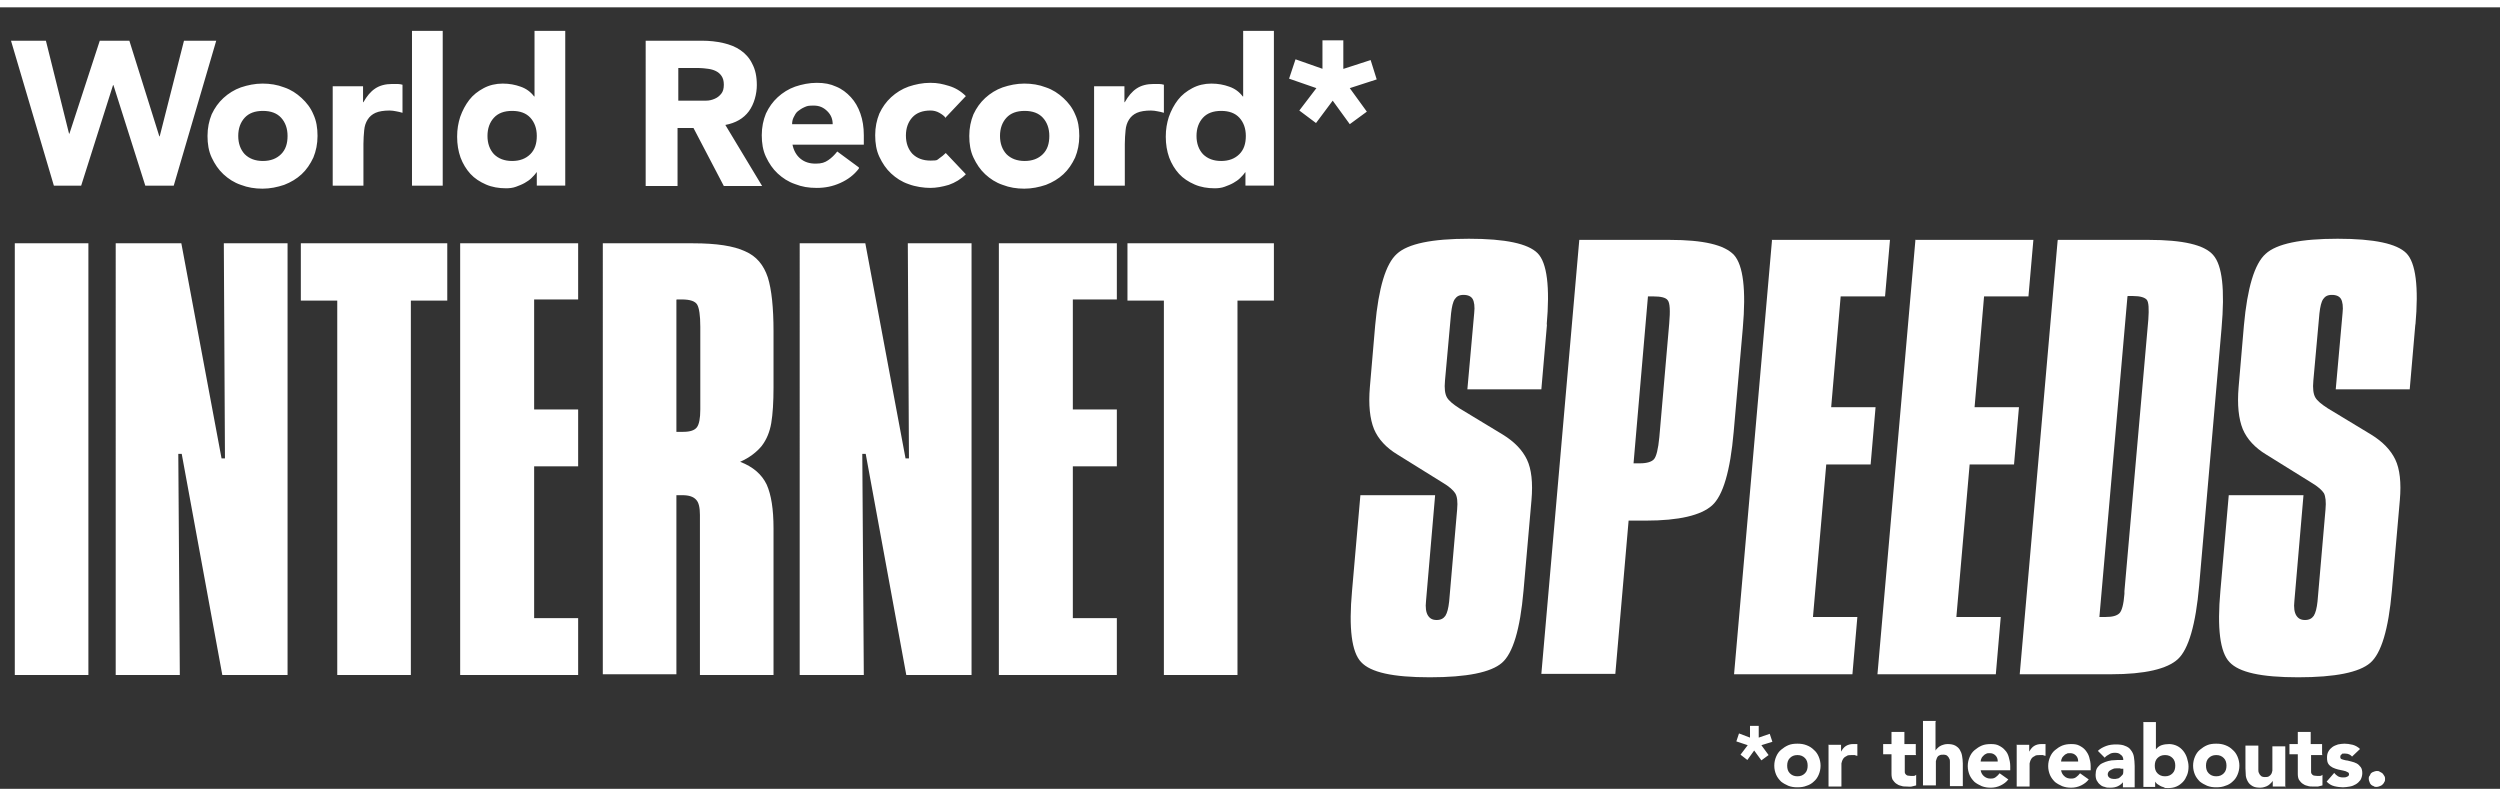 <?xml version="1.0" encoding="UTF-8"?>
<svg id="Layer_1" data-name="Layer 1" width="650" height="207" xmlns="http://www.w3.org/2000/svg" version="1.1" viewBox="0 0 659 206">
  <rect x="0" y="0" width="659" height="206" fill="#333333" stroke="none"/>
  <defs>
    <style>
      .cls-1 {
        fill: #fff;
        stroke-width: 0px;
      }
    </style>
  </defs>
  <path class="cls-1" d="M2.9,8.8h9.2l6.1,24.5h.1l8-24.5h7.8l7.9,25.2h.1l6.4-25.2h8.5l-11.2,38.2h-7.5l-8.4-26.5h-.1l-8.4,26.5h-7.2L2.9,8.8ZM54.7,33.9c0-2.1.4-4,1.1-5.7.8-1.7,1.8-3.1,3.1-4.3,1.3-1.2,2.9-2.2,4.6-2.8,1.8-.6,3.7-1,5.7-1s3.9.3,5.7,1c1.8.6,3.3,1.6,4.6,2.8,1.3,1.2,2.4,2.6,3.1,4.3.8,1.7,1.1,3.6,1.1,5.7s-.4,4-1.1,5.7c-.8,1.7-1.8,3.2-3.1,4.4-1.3,1.2-2.8,2.1-4.6,2.8-1.8.6-3.7,1-5.7,1s-3.9-.3-5.7-1c-1.8-.6-3.3-1.6-4.6-2.8-1.3-1.2-2.3-2.7-3.1-4.4-.8-1.7-1.1-3.6-1.1-5.7ZM62.8,33.9c0,2,.6,3.6,1.7,4.8,1.2,1.2,2.8,1.8,4.8,1.8s3.6-.6,4.8-1.8c1.2-1.2,1.7-2.8,1.7-4.8s-.6-3.6-1.7-4.8c-1.1-1.2-2.7-1.8-4.8-1.8s-3.7.6-4.8,1.8c-1.1,1.2-1.7,2.8-1.7,4.8ZM87.6,20.8h8.1v4.2h.1c.9-1.6,1.9-2.8,3.1-3.6,1.2-.8,2.7-1.2,4.5-1.2s.9,0,1.4,0c.5,0,.9.1,1.3.2v7.4c-.6-.2-1.2-.3-1.7-.4-.5-.1-1.1-.2-1.7-.2-1.5,0-2.8.2-3.7.6-.9.4-1.6,1-2.1,1.8-.5.8-.8,1.7-.9,2.8-.1,1.1-.2,2.3-.2,3.6v11h-8.1v-26.2ZM108.6,6.2h8.1v40.8h-8.1V6.2ZM149,47h-7.5v-3.5h-.1c-.3.5-.8,1-1.3,1.5-.5.5-1.1.9-1.8,1.3-.7.4-1.5.7-2.3,1-.8.3-1.7.4-2.6.4-1.9,0-3.7-.3-5.3-1-1.6-.7-3-1.6-4.1-2.8-1.1-1.2-2-2.7-2.6-4.3-.6-1.7-.9-3.5-.9-5.5s.3-3.6.8-5.2c.6-1.7,1.4-3.2,2.4-4.5,1-1.3,2.3-2.3,3.8-3.1,1.5-.8,3.2-1.2,5-1.2s3.3.3,4.7.8c1.5.5,2.7,1.4,3.6,2.6h.1V6.2h8.1v40.8ZM141.5,33.9c0-2-.6-3.6-1.7-4.8-1.1-1.2-2.7-1.8-4.8-1.8s-3.7.6-4.8,1.8c-1.1,1.2-1.7,2.8-1.7,4.8s.6,3.6,1.7,4.8c1.2,1.2,2.8,1.8,4.8,1.8s3.6-.6,4.8-1.8c1.2-1.2,1.7-2.8,1.7-4.8ZM170.3,8.8h14.8c1.9,0,3.8.2,5.5.6,1.8.4,3.3,1,4.6,1.9,1.3.9,2.4,2.1,3.1,3.6.8,1.5,1.2,3.3,1.2,5.6s-.7,5-2.1,6.9c-1.4,1.9-3.5,3.1-6.2,3.6l9.7,16.1h-10.1l-8-15.3h-4.2v15.3h-8.4V8.8ZM178.7,24.6h5c.8,0,1.5,0,2.4,0,.9,0,1.6-.2,2.3-.5.7-.3,1.2-.7,1.7-1.3.5-.6.7-1.4.7-2.4s-.2-1.7-.6-2.3c-.4-.6-.9-1-1.5-1.3-.6-.3-1.3-.5-2.1-.6-.8-.1-1.6-.2-2.3-.2h-5.5v8.7ZM226.4,42.5c-1.3,1.7-2.9,2.9-4.9,3.8-2,.9-4,1.3-6.2,1.3s-3.9-.3-5.7-1c-1.8-.6-3.3-1.6-4.6-2.8-1.3-1.2-2.3-2.7-3.1-4.4-.8-1.7-1.1-3.6-1.1-5.7s.4-4,1.1-5.7c.8-1.7,1.8-3.1,3.1-4.3,1.3-1.2,2.9-2.2,4.6-2.8,1.8-.6,3.7-1,5.7-1s3.6.3,5.1,1c1.5.6,2.8,1.6,3.9,2.8,1.1,1.2,1.9,2.6,2.5,4.3.6,1.7.9,3.6.9,5.7v2.5h-18.8c.3,1.5,1,2.8,2.1,3.7,1.1.9,2.4,1.3,4,1.3s2.4-.3,3.3-.9c.9-.6,1.7-1.4,2.4-2.3l5.7,4.2ZM219.5,30.9c0-1.4-.4-2.5-1.4-3.5s-2.1-1.5-3.6-1.5-1.7.1-2.4.4c-.7.3-1.3.7-1.8,1.1-.5.4-.8,1-1.1,1.6-.3.6-.4,1.2-.4,1.8h10.7ZM249.3,29.2c-.4-.6-1-1-1.7-1.4-.7-.4-1.5-.6-2.3-.6-2.1,0-3.7.6-4.8,1.8-1.1,1.2-1.7,2.8-1.7,4.8s.6,3.6,1.7,4.8c1.2,1.2,2.8,1.8,4.8,1.8s1.7-.2,2.3-.6c.6-.4,1.2-.9,1.7-1.4l5.3,5.6c-1.3,1.3-2.8,2.2-4.5,2.8-1.7.5-3.3.8-4.9.8s-3.9-.3-5.7-1c-1.8-.6-3.3-1.6-4.6-2.8-1.3-1.2-2.3-2.7-3.1-4.4-.8-1.7-1.1-3.6-1.1-5.7s.4-4,1.1-5.7c.8-1.7,1.8-3.1,3.1-4.3,1.3-1.2,2.9-2.2,4.6-2.8,1.8-.6,3.7-1,5.7-1s3.2.3,4.9.8c1.7.5,3.2,1.4,4.5,2.7l-5.3,5.6ZM255.5,33.9c0-2.1.4-4,1.1-5.7.8-1.7,1.8-3.1,3.1-4.3,1.3-1.2,2.9-2.2,4.6-2.8,1.8-.6,3.7-1,5.7-1s3.9.3,5.7,1c1.8.6,3.3,1.6,4.6,2.8,1.3,1.2,2.4,2.6,3.1,4.3.8,1.7,1.1,3.6,1.1,5.7s-.4,4-1.1,5.7c-.8,1.7-1.8,3.2-3.1,4.4-1.3,1.2-2.8,2.1-4.6,2.8-1.8.6-3.7,1-5.7,1s-3.9-.3-5.7-1c-1.8-.6-3.3-1.6-4.6-2.8-1.3-1.2-2.3-2.7-3.1-4.4-.8-1.7-1.1-3.6-1.1-5.7ZM263.6,33.9c0,2,.6,3.6,1.7,4.8,1.2,1.2,2.8,1.8,4.8,1.8s3.6-.6,4.8-1.8c1.2-1.2,1.7-2.8,1.7-4.8s-.6-3.6-1.7-4.8c-1.1-1.2-2.7-1.8-4.8-1.8s-3.7.6-4.8,1.8c-1.1,1.2-1.7,2.8-1.7,4.8ZM288.3,20.8h8.1v4.2h.1c.9-1.6,1.9-2.8,3.1-3.6,1.2-.8,2.7-1.2,4.5-1.2s.9,0,1.4,0c.5,0,.9.1,1.3.2v7.4c-.6-.2-1.2-.3-1.7-.4-.5-.1-1.1-.2-1.7-.2-1.5,0-2.8.2-3.7.6-.9.4-1.6,1-2.1,1.8-.5.8-.8,1.7-.9,2.8-.1,1.1-.2,2.3-.2,3.6v11h-8.1v-26.2ZM335.8,47h-7.5v-3.5h-.1c-.3.5-.8,1-1.3,1.5-.5.5-1.1.9-1.8,1.3-.7.4-1.5.7-2.3,1-.8.3-1.7.4-2.6.4-1.9,0-3.7-.3-5.3-1-1.6-.7-3-1.6-4.1-2.8-1.1-1.2-2-2.7-2.6-4.3-.6-1.7-.9-3.5-.9-5.5s.3-3.6.8-5.2c.6-1.7,1.4-3.2,2.4-4.5,1-1.3,2.3-2.3,3.8-3.1,1.5-.8,3.2-1.2,5-1.2s3.3.3,4.7.8c1.5.5,2.7,1.4,3.6,2.6h.1V6.2h8.1v40.8ZM328.4,33.9c0-2-.6-3.6-1.7-4.8-1.1-1.2-2.7-1.8-4.8-1.8s-3.7.6-4.8,1.8c-1.1,1.2-1.7,2.8-1.7,4.8s.6,3.6,1.7,4.8c1.2,1.2,2.8,1.8,4.8,1.8s3.6-.6,4.8-1.8c1.2-1.2,1.7-2.8,1.7-4.8ZM354.2,16.2l7.1-2.3,1.6,5.1-7.1,2.3,4.5,6.2-4.5,3.3-4.5-6.2-4.4,5.9-4.4-3.3,4.5-5.9-7.2-2.5,1.7-5.1,7.1,2.5v-7.5h5.5v7.5Z"/>
  <path class="cls-1" d="M463.6,192.5l2.9-1,.7,2.1-2.9.9,1.9,2.6-1.9,1.4-1.9-2.6-1.8,2.5-1.8-1.4,1.9-2.5-3-1,.7-2.1,2.9,1.1v-3.1h2.3v3.1ZM467.7,199.9c0-.9.2-1.7.5-2.4.3-.7.7-1.3,1.3-1.8.6-.5,1.2-.9,1.9-1.2.7-.3,1.5-.4,2.4-.4s1.6.1,2.4.4c.8.3,1.4.7,1.9,1.2.6.5,1,1.1,1.3,1.8.3.7.5,1.5.5,2.4s-.2,1.7-.5,2.4c-.3.7-.7,1.3-1.3,1.8-.5.5-1.2.9-1.9,1.1-.7.3-1.5.4-2.4.4s-1.6-.1-2.4-.4c-.7-.3-1.4-.7-1.9-1.1-.5-.5-1-1.1-1.3-1.8-.3-.7-.5-1.5-.5-2.4ZM471.1,199.9c0,.8.2,1.5.7,2,.5.5,1.1.8,2,.8s1.5-.3,2-.8c.5-.5.7-1.2.7-2s-.2-1.5-.7-2c-.5-.5-1.1-.8-2-.8s-1.5.3-2,.8c-.5.5-.7,1.2-.7,2ZM481.9,194.4h3.4v1.8h0c.4-.7.8-1.2,1.3-1.5.5-.3,1.1-.5,1.9-.5s.4,0,.6,0c.2,0,.4,0,.5,0v3.1c-.2,0-.5-.1-.7-.2-.2,0-.5,0-.7,0-.6,0-1.2,0-1.5.3-.4.2-.7.4-.9.8-.2.3-.3.7-.4,1.1,0,.5,0,.9,0,1.5v4.6h-3.4v-10.9ZM505.1,197.1h-3v3.6c0,.3,0,.6,0,.8,0,.2,0,.4.2.6.1.2.3.3.5.4.2,0,.5.1.9.1s.4,0,.7,0c.3,0,.5-.1.7-.3v2.8c-.4.1-.8.2-1.2.3s-.8,0-1.2,0c-.6,0-1.1,0-1.6-.2-.5-.1-.9-.3-1.3-.6-.4-.3-.6-.6-.9-1-.2-.4-.3-.9-.3-1.5v-5.2h-2.2v-2.7h2.2v-3.2h3.4v3.2h3v2.7ZM510.2,188.4v7.6h0c0-.2.2-.4.4-.6.2-.2.4-.4.7-.6.3-.2.6-.3.9-.4.3-.1.7-.2,1.1-.2.9,0,1.5.1,2.1.4.5.3.9.6,1.2,1.1.3.5.5,1,.6,1.6.1.6.2,1.3.2,2v6h-3.4v-5.4c0-.3,0-.6,0-1,0-.3,0-.7-.2-.9-.1-.3-.3-.5-.5-.7-.2-.2-.6-.3-1-.3s-.8,0-1.1.2c-.3.1-.5.4-.6.6-.1.3-.2.5-.3.9,0,.3,0,.7,0,1v5.4h-3.4v-17h3.4ZM529.4,203.5c-.5.7-1.2,1.2-2,1.6-.8.4-1.7.6-2.6.6s-1.6-.1-2.4-.4c-.7-.3-1.4-.7-1.9-1.1-.5-.5-1-1.1-1.3-1.8-.3-.7-.5-1.5-.5-2.4s.2-1.7.5-2.4c.3-.7.7-1.3,1.3-1.8.6-.5,1.2-.9,1.9-1.2.7-.3,1.5-.4,2.4-.4s1.5.1,2.1.4c.6.3,1.2.7,1.6,1.2.5.5.8,1.1,1,1.8.2.7.4,1.5.4,2.4v1.1h-7.8c.1.6.4,1.2.9,1.6.5.4,1,.6,1.7.6s1-.1,1.4-.4c.4-.3.7-.6,1-1l2.4,1.7ZM526.6,198.7c0-.6-.2-1.1-.6-1.5-.4-.4-.9-.6-1.5-.6s-.7,0-1,.2c-.3.1-.5.3-.7.5-.2.2-.4.4-.5.7-.1.2-.2.5-.2.8h4.5ZM531.5,194.4h3.4v1.8h0c.4-.7.8-1.2,1.3-1.5.5-.3,1.1-.5,1.9-.5s.4,0,.6,0c.2,0,.4,0,.5,0v3.1c-.2,0-.5-.1-.7-.2-.2,0-.5,0-.7,0-.6,0-1.2,0-1.5.3-.4.2-.7.4-.9.8-.2.3-.3.7-.4,1.1,0,.5,0,.9,0,1.5v4.6h-3.4v-10.9ZM550.6,203.5c-.5.7-1.2,1.2-2,1.6-.8.4-1.7.6-2.6.6s-1.6-.1-2.4-.4c-.7-.3-1.4-.7-1.9-1.1-.5-.5-1-1.1-1.3-1.8-.3-.7-.5-1.5-.5-2.4s.2-1.7.5-2.4c.3-.7.7-1.3,1.3-1.8.6-.5,1.2-.9,1.9-1.2.8-.3,1.5-.4,2.4-.4s1.5.1,2.1.4c.6.3,1.2.7,1.6,1.2.4.5.8,1.1,1,1.8.2.7.4,1.5.4,2.4v1.1h-7.8c.1.6.4,1.2.9,1.6.4.4,1,.6,1.7.6s1-.1,1.4-.4c.4-.3.7-.6,1-1l2.4,1.7ZM547.8,198.7c0-.6-.2-1.1-.6-1.5-.4-.4-.9-.6-1.5-.6s-.7,0-1,.2c-.3.1-.5.3-.7.5-.2.2-.4.4-.5.7-.1.2-.2.5-.2.8h4.5ZM559.8,204h0c-.4.6-.9,1-1.5,1.3-.6.3-1.3.4-2,.4s-1,0-1.5-.2c-.5-.1-.9-.3-1.2-.6-.4-.3-.6-.6-.9-1.1-.2-.4-.3-.9-.3-1.5s.1-1.2.3-1.6c.2-.4.6-.8.9-1.1.4-.3.9-.5,1.4-.7.5-.2,1-.3,1.6-.4.6,0,1.1-.1,1.6-.1.6,0,1.1,0,1.5,0,0-.6-.2-1.1-.7-1.4-.4-.4-.9-.5-1.5-.5s-1.1.1-1.5.4c-.4.2-.9.5-1.2.9l-1.8-1.8c.6-.6,1.4-1,2.2-1.3.8-.3,1.7-.4,2.6-.4s1.8.1,2.4.4c.6.2,1.2.6,1.5,1.1.4.5.7,1.1.8,1.8.1.7.2,1.5.2,2.4v5.6h-3.1v-1.4ZM559,200.6c-.3,0-.6,0-1,0-.4,0-.7,0-1.1.2-.3.1-.6.3-.9.5-.2.2-.4.5-.4.9s.2.7.5.9c.3.2.7.3,1.1.3s.6,0,.9-.1c.3,0,.6-.2.8-.4.2-.2.4-.4.6-.6.2-.3.2-.6.2-.9v-.7h-.8ZM564.9,188.4h3.4v7.2h0c.4-.5.9-.9,1.5-1.1.6-.2,1.3-.3,2-.3s1.5.2,2.1.5c.6.3,1.1.7,1.6,1.3.4.5.8,1.2,1,1.9.2.7.4,1.4.4,2.2s-.1,1.6-.4,2.3c-.3.7-.6,1.3-1.1,1.8-.5.5-1,.9-1.7,1.2-.7.3-1.4.4-2.2.4s-.8,0-1.1-.2c-.3-.1-.7-.2-1-.4-.3-.2-.5-.3-.8-.5-.2-.2-.4-.4-.5-.6h0v1.4h-3.1v-17ZM568,199.9c0,.8.2,1.5.7,2,.5.5,1.1.8,2,.8s1.5-.3,2-.8c.5-.5.7-1.2.7-2s-.2-1.5-.7-2c-.5-.5-1.1-.8-2-.8s-1.5.3-2,.8c-.5.5-.7,1.2-.7,2ZM578.1,199.9c0-.9.2-1.7.5-2.4.3-.7.7-1.3,1.3-1.8.6-.5,1.2-.9,1.9-1.2.7-.3,1.5-.4,2.4-.4s1.6.1,2.4.4c.8.3,1.4.7,1.9,1.2.6.5,1,1.1,1.3,1.8.3.7.5,1.5.5,2.4s-.2,1.7-.5,2.4c-.3.7-.7,1.3-1.3,1.8-.5.5-1.2.9-1.9,1.1-.7.3-1.5.4-2.4.4s-1.6-.1-2.4-.4c-.7-.3-1.4-.7-1.9-1.1-.5-.5-1-1.1-1.3-1.8-.3-.7-.5-1.5-.5-2.4ZM581.5,199.9c0,.8.2,1.5.7,2,.5.5,1.1.8,2,.8s1.5-.3,2-.8c.5-.5.7-1.2.7-2s-.2-1.5-.7-2c-.5-.5-1.1-.8-2-.8s-1.5.3-2,.8c-.5.5-.7,1.2-.7,2ZM602.3,205.4h-3.2v-1.5h0c-.1.2-.3.4-.5.6-.2.2-.4.4-.7.6-.3.2-.6.3-.9.4-.3.1-.7.2-1.1.2-.9,0-1.6-.1-2.1-.4-.5-.3-.9-.6-1.2-1.1-.3-.5-.5-1-.6-1.6,0-.6-.1-1.3-.1-2v-6h3.4v5.4c0,.3,0,.6,0,1,0,.3,0,.6.2.9.1.3.3.5.5.7.2.2.6.3,1,.3s.8,0,1.1-.2c.3-.2.5-.4.6-.6.2-.3.2-.6.3-.9,0-.3,0-.7,0-1v-5.4h3.4v10.9ZM612.2,197.1h-3v3.6c0,.3,0,.6,0,.8,0,.2,0,.4.2.6.1.2.3.3.5.4.2,0,.5.1.9.1s.4,0,.7,0c.3,0,.5-.1.7-.3v2.8c-.4.1-.8.2-1.2.3-.4,0-.8,0-1.2,0-.6,0-1.1,0-1.6-.2-.5-.1-.9-.3-1.3-.6-.4-.3-.6-.6-.9-1-.2-.4-.3-.9-.3-1.5v-5.2h-2.2v-2.7h2.2v-3.2h3.4v3.2h3v2.7ZM620.1,197.6c-.5-.6-1.1-.9-2-.9s-.6,0-.8.2c-.3.1-.4.4-.4.7s.1.5.4.6c.3.1.6.2,1.1.3.4,0,.9.2,1.4.3.5.1,1,.3,1.4.5.4.2.8.6,1.1,1,.3.4.4,1,.4,1.6s-.2,1.3-.5,1.8c-.3.4-.7.8-1.2,1.1-.5.3-1,.5-1.6.6-.6.1-1.2.2-1.8.2s-1.5-.1-2.3-.3c-.8-.2-1.4-.6-2-1.2l2-2.3c.3.4.7.7,1,.9.4.2.8.3,1.3.3s.7,0,1.1-.2c.3-.1.5-.3.5-.6s-.1-.5-.4-.6c-.3-.2-.6-.3-1.1-.4-.4-.1-.9-.2-1.4-.3-.5-.1-.9-.3-1.4-.5-.4-.2-.8-.5-1.1-.9-.3-.4-.4-1-.4-1.7s.1-1.2.4-1.7c.3-.5.6-.8,1-1.1.4-.3.9-.5,1.5-.7.6-.1,1.1-.2,1.7-.2s1.4.1,2.2.3c.7.2,1.4.6,1.9,1.1l-2.1,2ZM624.4,203.4c0-.3,0-.6.2-.8s.2-.5.4-.7c.2-.2.4-.3.7-.4.3-.1.5-.2.8-.2s.6,0,.8.2c.3.1.5.3.7.4.2.2.3.4.5.7s.2.5.2.8,0,.6-.2.8c-.1.3-.3.5-.5.7s-.4.3-.7.4c-.3.1-.5.2-.8.2s-.6,0-.8-.2c-.3-.1-.5-.2-.7-.4-.2-.2-.3-.4-.4-.7-.1-.3-.2-.5-.2-.8Z"/>
  <path class="cls-1" d="M3.9,62.2h19.4v113.8H3.9V62.2ZM30.4,62.2h17.4l10.6,56.7h.9l-.3-56.7h16.8v113.8h-17.2l-10.7-58.3h-.9l.4,58.3h-16.9V62.2ZM79.3,62.2h38.6v15.1h-9.6v98.7h-19.4v-98.7h-9.6v-15.1ZM121.3,62.2h31.1v14.8h-11.6v29h11.6v15h-11.6v40h11.6v15h-31.1V62.2ZM158.9,62.2h23.8c6.2,0,10.7.7,13.7,2.1,3,1.3,4.9,3.6,6,6.9,1,3.2,1.5,8,1.5,14.2v14.8c0,3.9-.2,7-.6,9.4-.4,2.3-1.2,4.3-2.5,6-1.3,1.6-3.2,3.1-5.7,4.2,3.4,1.3,5.7,3.3,7,6,1.2,2.7,1.8,6.5,1.8,11.5v38.7h-19.4v-42.2c0-1.9-.3-3.3-1-4-.7-.8-1.9-1.2-3.6-1.2s-.6,0-.8,0c-.2,0-.5,0-.8,0v47.2h-19.4V62.2ZM178.3,77.1v34.8c.4,0,.7,0,1,0,.3,0,.5,0,.8,0,1.8,0,3-.4,3.6-1.2.6-.8.9-2.4.9-4.7v-21.8c0-3-.3-4.9-.8-5.8-.5-.9-1.8-1.4-4.1-1.4h-1.3ZM210.7,62.2h17.4l10.6,56.7h.9l-.3-56.7h16.8v113.8h-17.2l-10.7-58.3h-.9l.4,58.3h-16.9V62.2ZM263.3,62.2h31.1v14.8h-11.6v29h11.6v15h-11.6v40h11.6v15h-31.1V62.2ZM297.2,62.2h38.6v15.1h-9.6v98.7h-19.4v-98.7h-9.6v-15.1Z"/>
  <path class="cls-1" d="M407.8,83.4l-1.5,17.3h-19.5l1.8-20.1c.2-1.7,0-3-.4-3.7-.4-.7-1.2-1.1-2.4-1.1s-1.8.4-2.3,1.1c-.5.7-.8,2-1,3.8l-1.6,17.7c-.2,2.1,0,3.5.5,4.4.5.9,1.6,1.8,3.3,2.9l11.4,6.9c3.1,1.9,5.2,4.1,6.4,6.6,1.2,2.5,1.6,6.1,1.2,10.7l-2.1,23.9c-.9,10.2-2.8,16.5-5.7,19-2.9,2.5-9.2,3.8-19,3.8s-15.6-1.3-18.1-4c-2.5-2.6-3.3-8.9-2.4-18.8l2.2-25.2h19.7l-2.4,27.9c-.2,1.7,0,3,.5,3.8.5.8,1.2,1.2,2.3,1.2s1.8-.4,2.3-1.1c.5-.8.8-2,1-3.8l2.1-24.2c.2-2.1,0-3.5-.5-4.3-.5-.8-1.6-1.8-3.3-2.8l-11.9-7.4c-3-1.8-5.1-4.1-6.2-6.7-1.1-2.7-1.5-6.4-1.1-11.1l1.4-16.3c.9-9.9,2.8-16.2,5.7-18.8,2.9-2.7,9.3-4,19-4s15.6,1.3,18.1,3.8c2.5,2.5,3.3,8.9,2.4,19h0Z"/>
  <path class="cls-1" d="M416.2,61.3h23.9c8.9,0,14.5,1.3,17,4,2.4,2.7,3.2,9.1,2.3,19.3l-2.4,27.3c-.9,10.3-2.8,16.8-5.7,19.4-2.9,2.6-8.7,4-17.5,4h-4.5l-3.5,40.4h-19.5l10-114.4h0ZM434.4,76.2l-3.8,44h1.7c1.8,0,3.1-.4,3.7-1.1.6-.7,1.1-2.6,1.4-5.8l2.6-29.9c.3-3.4.2-5.5-.4-6.2-.5-.7-1.8-1-3.8-1h-1.5Z"/>
  <path class="cls-1" d="M467,61.3h31.2l-1.3,14.9h-11.7l-2.5,29.2h11.7l-1.3,15.1h-11.7l-3.5,40.2h11.7l-1.3,15.1h-31.2l10-114.4h0Z"/>
  <path class="cls-1" d="M504.8,61.3h31.2l-1.3,14.9h-11.7l-2.5,29.2h11.7l-1.3,15.1h-11.7l-3.5,40.2h11.7l-1.3,15.1h-31.2l10-114.4h0Z"/>
  <path class="cls-1" d="M542.5,61.3h23.9c9,0,14.7,1.3,17,4,2.4,2.7,3.1,9.1,2.2,19.3l-5.9,67.8c-.9,10.3-2.8,16.8-5.6,19.4-2.8,2.6-8.7,4-17.6,4h-24.1l10-114.4h0ZM560.8,76.2l-7.4,84.5h1.7c1.7,0,2.9-.3,3.6-1,.6-.6,1.1-2.3,1.3-5.1v-.7c0,0,6.3-71.6,6.3-71.6.2-2.8.1-4.6-.4-5.2-.5-.6-1.7-1-3.6-1h-1.4Z"/>
  <path class="cls-1" d="M636.7,83.4l-1.5,17.3h-19.5l1.8-20.1c.2-1.7,0-3-.4-3.7-.4-.7-1.2-1.1-2.4-1.1s-1.8.4-2.3,1.1c-.5.7-.8,2-1,3.8l-1.6,17.7c-.2,2.1,0,3.5.5,4.4.5.9,1.6,1.8,3.3,2.9l11.4,6.9c3.1,1.9,5.2,4.1,6.4,6.6,1.2,2.5,1.6,6.1,1.2,10.7l-2.1,23.9c-.9,10.2-2.8,16.5-5.7,19-2.9,2.5-9.2,3.8-19,3.8s-15.6-1.3-18.1-4c-2.5-2.6-3.3-8.9-2.4-18.8l2.2-25.2h19.7l-2.4,27.9c-.2,1.7,0,3,.5,3.8.5.8,1.2,1.2,2.3,1.2s1.8-.4,2.3-1.1c.5-.8.8-2,1-3.8l2.1-24.2c.2-2.1,0-3.5-.4-4.3-.5-.8-1.6-1.8-3.3-2.8l-11.9-7.4c-3-1.8-5.1-4.1-6.2-6.7-1.1-2.7-1.5-6.4-1.1-11.1l1.4-16.3c.9-9.9,2.8-16.2,5.7-18.8,2.9-2.7,9.3-4,19-4s15.6,1.3,18.1,3.8c2.5,2.5,3.3,8.9,2.4,19h0Z"/>
</svg>